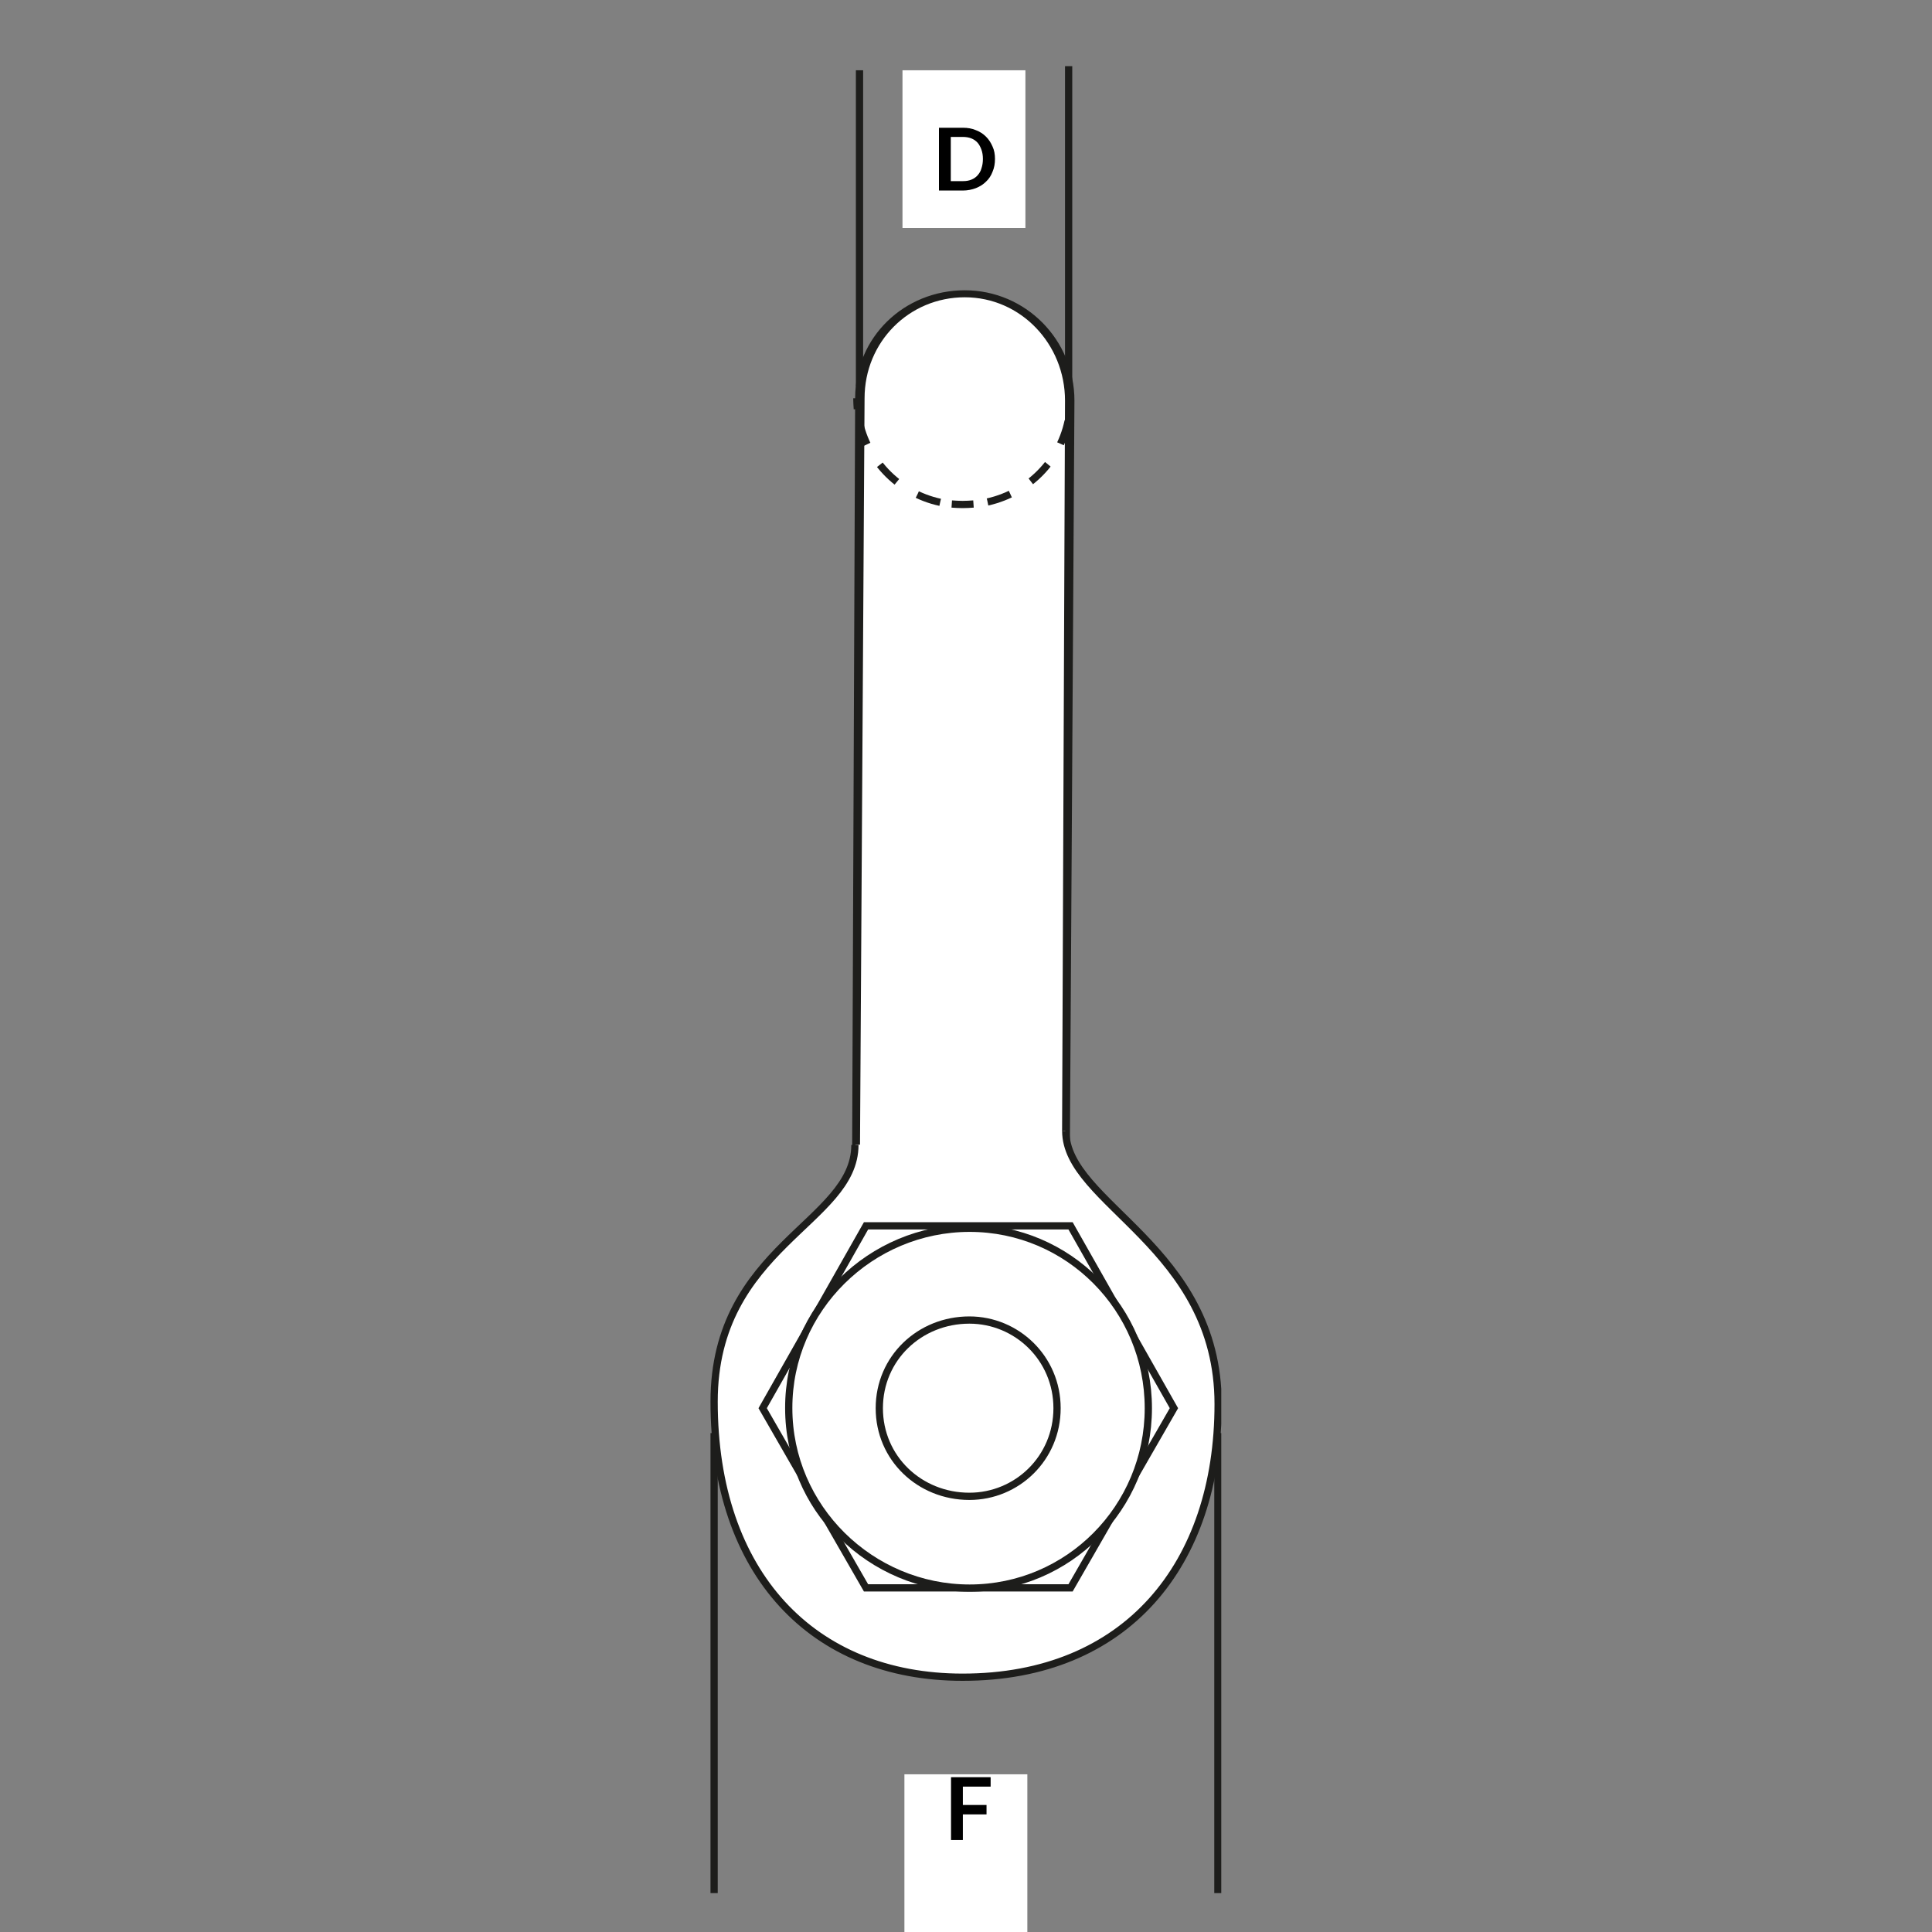 <?xml version="1.0" encoding="UTF-8"?> <svg xmlns="http://www.w3.org/2000/svg" xmlns:xlink="http://www.w3.org/1999/xlink" version="1.0" id="Calque_1" x="0px" y="0px" viewBox="0 0 800 800" style="enable-background:new 0 0 800 800;" xml:space="preserve"><rect x="0" y="0" width="800" height="800" fill="#808080" stroke="none"/> <g> <defs> <rect id="SVGID_1_" x="294.2" width="211.5" height="800"></rect> </defs> <clipPath id="SVGID_00000173854096234488438360000006422585145163665797_"> <use xlink:href="#SVGID_1_" style="overflow:visible;"></use> </clipPath> <path style="clip-path:url(#SVGID_00000173854096234488438360000006422585145163665797_);fill:#1D1D1B;" d="M352.2,639.5l1.9-474.6 c0-25.3,20.3-44.7,45.4-44.7c25.1,0,45.4,20.4,45.4,45.7L442,640.5c0,24.3-20.3,44.7-45.4,44.7 C372.5,685.2,352.2,664.8,352.2,639.5"></path> <path style="clip-path:url(#SVGID_00000173854096234488438360000006422585145163665797_);fill:#FFFFFF;" d="M355.1,639.5l2.9-474.6 c0-23.3,18.4-41.8,41.5-41.8c23.2,0,41.5,19.4,41.5,42.8l-1.9,474.6c0,23.3-19.3,41.8-42.5,41.8 C373.4,682.3,355.1,662.8,355.1,639.5"></path> <path style="clip-path:url(#SVGID_00000173854096234488438360000006422585145163665797_);fill:none;stroke:#1D1D1B;stroke-width:3;stroke-dasharray:10,10;" d=" M442.3,174.3c-3.8,17.8-18.1,31.4-36.8,34.2"></path> <path style="clip-path:url(#SVGID_00000173854096234488438360000006422585145163665797_);fill:none;stroke:#1D1D1B;stroke-width:3;stroke-dasharray:10,10;" d=" M389.3,208c-17.6-3.8-31.2-18.1-34-36.2"></path> <path style="clip-path:url(#SVGID_00000173854096234488438360000006422585145163665797_);fill:none;stroke:#1D1D1B;stroke-width:3;" d=" M355,169.4c-0.1-1.5-0.2-3-0.2-4.5 M403.1,208.7c-1.5,0.1-3,0.2-4.5,0.2c-1.5,0-3-0.1-4.5-0.2 M443.3,164.9c0,1.5-0.1,3-0.2,4.5"></path> <path style="clip-path:url(#SVGID_00000173854096234488438360000006422585145163665797_);fill:#FFFFFF;" d="M441.1,468.3 c0,30.1,62.8,47.7,62.8,112.8c0,66.1-37.7,112.8-105.3,112.8c-61.8,0-102.4-42.8-102.4-113.8c0-64.2,58-73.9,58-106L441.1,468.3z"></path> <path style="clip-path:url(#SVGID_00000173854096234488438360000006422585145163665797_);fill:none;stroke:#1D1D1B;stroke-width:3;" d=" M441.3,468.3c0,30.2,63.1,47.8,63.1,113.1c0,66.3-37.9,113.1-105.8,113.1c-62.1,0-102.9-42.9-102.9-114.1 c0-64.3,58.3-74.1,58.3-106.3"></path> <path style="clip-path:url(#SVGID_00000173854096234488438360000006422585145163665797_);fill:#FFFFFF;" d="M398.6,512.1 c39.6,0,71.5,32.1,71.5,72c0,39.9-31.9,72-71.5,72s-71.5-32.1-71.5-72C327.1,544.2,358.9,512.1,398.6,512.1"></path> <path style="clip-path:url(#SVGID_00000173854096234488438360000006422585145163665797_);fill:none;stroke:#1D1D1B;stroke-width:3;" d=" M398.6,511.5c39.9,0,72,32.3,72,72.5c0,40.2-32.1,72.5-72,72.5c-39.9,0-72-32.3-72-72.5C326.5,543.9,358.6,511.5,398.6,511.5z"></path> <path style="clip-path:url(#SVGID_00000173854096234488438360000006422585145163665797_);fill:#FFFFFF;" d="M398.6,520.8 c34.8,0,62.8,28.2,62.8,63.2c0,35-28,63.2-62.8,63.2s-63.8-28.2-63.8-63.2C334.8,549,363.8,520.8,398.6,520.8"></path> <path style="clip-path:url(#SVGID_00000173854096234488438360000006422585145163665797_);fill:none;stroke:#1D1D1B;stroke-width:3;" d=" M398.6,520.3c35.1,0,63.3,28.4,63.3,63.8c0,35.3-28.3,63.8-63.3,63.8s-64.3-28.4-64.3-63.8C334.3,548.7,363.5,520.3,398.6,520.3z"></path> <path style="clip-path:url(#SVGID_00000173854096234488438360000006422585145163665797_);fill:#FFFFFF;" d="M397.6,646.3 c5.8,0,10.6-8.8,10.6-19.4v-87.5c0-9.7-4.8-18.5-10.6-18.5c-5.8,0-10.6,8.8-10.6,18.5v87.5C387,637.5,391.8,646.3,397.6,646.3"></path> <path style="clip-path:url(#SVGID_00000173854096234488438360000006422585145163665797_);fill:none;stroke:#1D1D1B;stroke-width:3;" d=" M397.6,646.8c6.1,0,11.2-8.8,11.2-19.6v-88.3c0-9.8-5.1-18.6-11.2-18.6c-6.1,0-11.2,8.8-11.2,18.6v88.3 C386.4,638,391.5,646.8,397.6,646.8z"></path> </g> <polygon style="fill:#FFFFFF;" points="443,508.2 358.9,508.2 316.4,583.1 358.9,657 443,657 485.5,583.1 "></polygon> <polygon style="fill:none;stroke:#1D1D1B;stroke-width:3;" points="443.3,507.6 358.6,507.6 315.8,583.1 358.6,657.5 443.3,657.5 486.1,583.1 "></polygon> <g> <defs> <rect id="SVGID_00000034795761486432768140000013167732024367299213_" x="294.2" width="211.5" height="800"></rect> </defs> <clipPath id="SVGID_00000074427700233672198350000004855633051210684830_"> <use xlink:href="#SVGID_00000034795761486432768140000013167732024367299213_" style="overflow:visible;"></use> </clipPath> <path style="clip-path:url(#SVGID_00000074427700233672198350000004855633051210684830_);fill:#FFFFFF;" d="M401.4,509.2 c40.6,0,73.4,33.1,73.4,73.9c0,40.8-32.8,73.9-73.4,73.9s-74.4-33.1-74.4-73.9C327.1,542.2,360.9,509.2,401.4,509.2"></path> <path style="clip-path:url(#SVGID_00000074427700233672198350000004855633051210684830_);fill:none;stroke:#1D1D1B;stroke-width:3;" d=" M401.5,508.6c40.9,0,74,33.3,74,74.5c0,41.2-33.1,74.5-74,74.5s-74.9-33.3-74.9-74.5C326.5,541.9,360.6,508.6,401.5,508.6z"></path> <path style="clip-path:url(#SVGID_00000074427700233672198350000004855633051210684830_);fill:#FFFFFF;" d="M437.2,583.1 c0-20.4-16.4-36-35.7-36c-20.3,0-36.7,15.6-36.7,36s16.4,36,36.7,36C420.8,619.1,437.2,603.5,437.2,583.1"></path> <path style="clip-path:url(#SVGID_00000074427700233672198350000004855633051210684830_);fill:none;stroke:#1D1D1B;stroke-width:3;" d=" M437.7,583.1c0-20.7-16.7-36.5-36.3-36.5c-20.6,0-37.3,15.8-37.3,36.5s16.7,36.5,37.3,36.5C421.1,619.6,437.7,603.8,437.7,583.1z"></path> </g> <line style="fill:none;stroke:#1D1D1B;stroke-width:3;" x1="355.9" y1="159.9" x2="355.9" y2="29.1"></line> <g> <defs> <rect id="SVGID_00000159444829369893651200000013462240665416851348_" x="294.2" width="211.5" height="800"></rect> </defs> <clipPath id="SVGID_00000095300592605483853420000017946860539504401829_"> <use xlink:href="#SVGID_00000159444829369893651200000013462240665416851348_" style="overflow:visible;"></use> </clipPath> <line style="clip-path:url(#SVGID_00000095300592605483853420000017946860539504401829_);fill:none;stroke:#1D1D1B;stroke-width:3;" x1="295.7" y1="783.9" x2="295.7" y2="593.4"></line> </g> <line style="fill:none;stroke:#1D1D1B;stroke-width:3;" x1="442.5" y1="158.2" x2="442.5" y2="27.4"></line> <g> <defs> <rect id="SVGID_00000139294839598461191680000001841642642153526953_" x="294.2" width="211.5" height="800"></rect> </defs> <clipPath id="SVGID_00000025425922564701762860000002847948398947948464_"> <use xlink:href="#SVGID_00000139294839598461191680000001841642642153526953_" style="overflow:visible;"></use> </clipPath> <line style="clip-path:url(#SVGID_00000025425922564701762860000002847948398947948464_);fill:none;stroke:#1D1D1B;stroke-width:3;" x1="504.3" y1="783.9" x2="504.3" y2="593.4"></line> </g> <rect x="373.7" y="29.1" style="fill:#FFFFFF;" width="50.9" height="65.3"></rect> <rect x="374.5" y="734.7" style="fill:#FFFFFF;" width="50.9" height="65.3"></rect> <g> <path d="M412,65.8c0,1.9-0.3,3.7-1,5.3c-0.6,1.6-1.5,3-2.7,4.1c-1.2,1.2-2.5,2-4.2,2.7c-1.6,0.6-3.4,1-5.4,1h-9.9v-26h9.9 c2,0,3.8,0.3,5.4,1c1.6,0.6,3,1.5,4.2,2.7s2,2.5,2.7,4.1C411.7,62.2,412,63.9,412,65.8z M407,65.8c0-1.4-0.2-2.7-0.6-3.8 c-0.4-1.1-0.9-2.1-1.6-2.9s-1.6-1.4-2.6-1.8s-2.2-0.6-3.4-0.6h-5.1V75h5.1c1.3,0,2.4-0.2,3.4-0.6s1.9-1,2.6-1.8 c0.7-0.8,1.3-1.7,1.6-2.9C406.8,68.5,407,67.3,407,65.8z"></path> </g> <g> <path d="M398.7,739.7v7.7h9.8v3.9h-9.8v10.6h-4.9v-26h16.4v3.9H398.7z"></path> </g> </svg> 